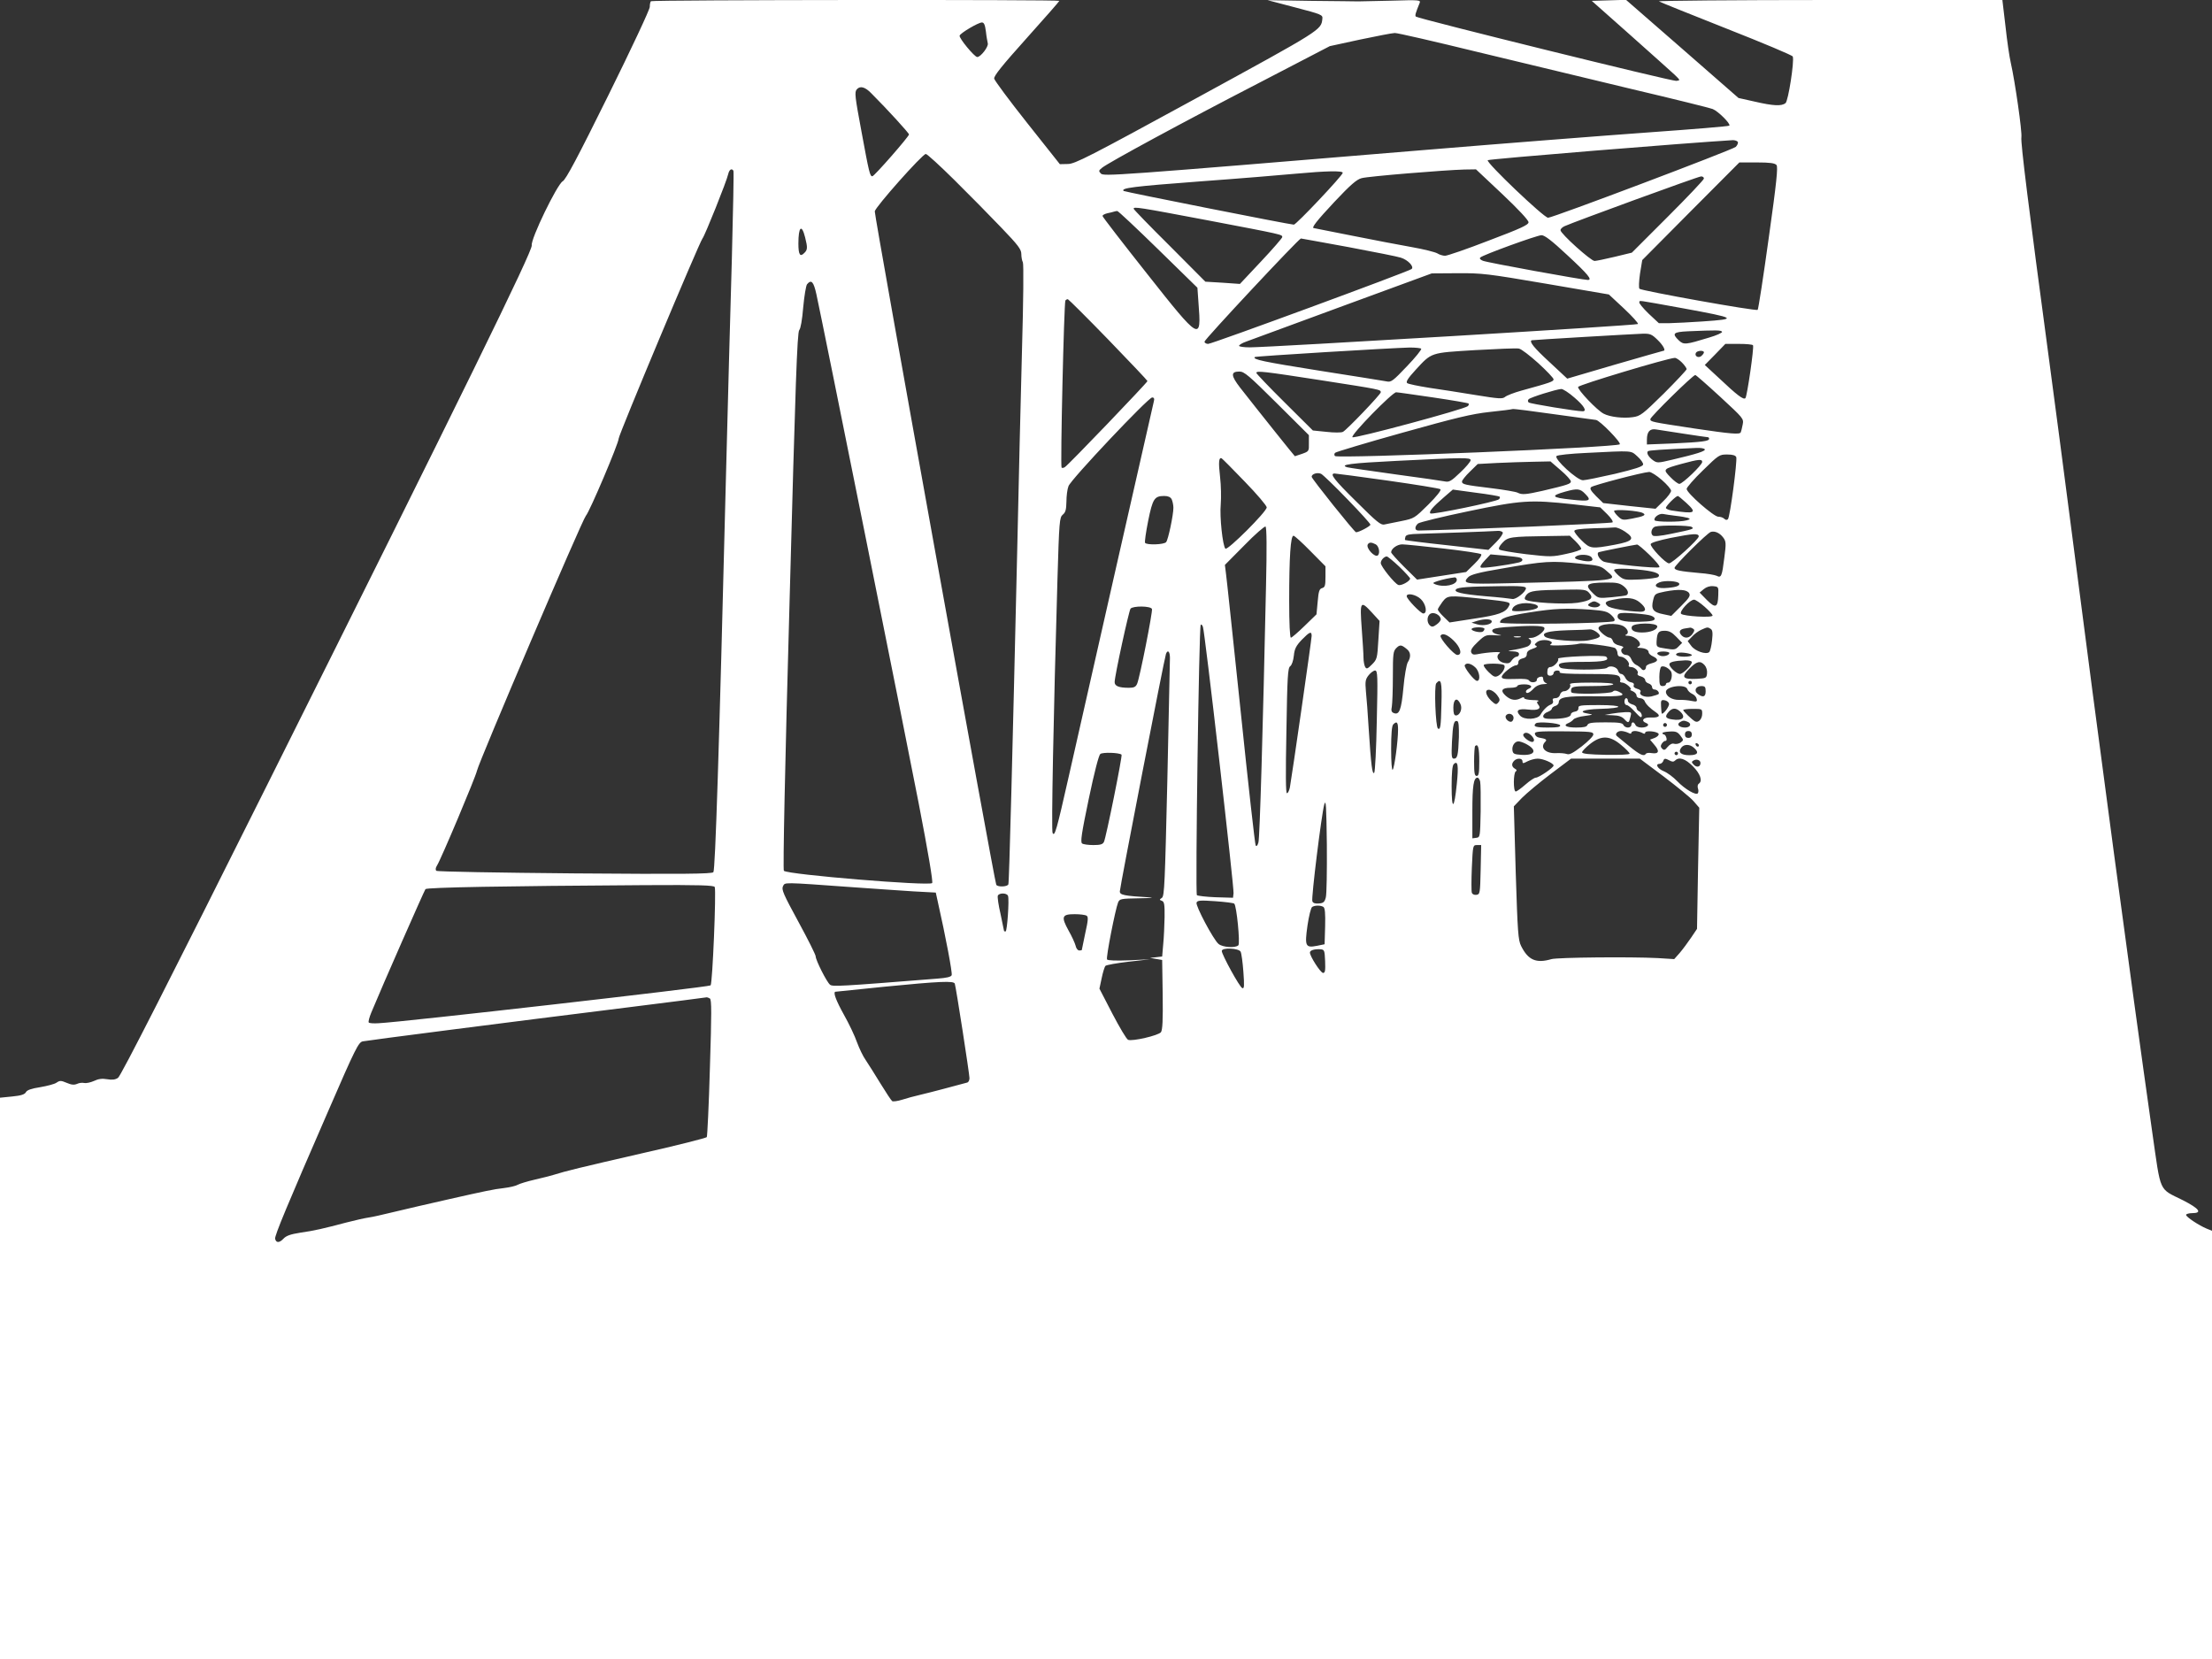 <?xml version="1.0" standalone="no"?>
<!DOCTYPE svg PUBLIC "-//W3C//DTD SVG 20010904//EN"
 "http://www.w3.org/TR/2001/REC-SVG-20010904/DTD/svg10.dtd">
<svg version="1.0" xmlns="http://www.w3.org/2000/svg"
 width="1280pt" height="960pt" viewBox="0 0 1280 960"
 preserveAspectRatio="xMidYMid meet">
<rect x="0" y="0" width="1280" height="960" fill="#333333" stroke="none"/>
<g transform="translate(0,960) scale(0.1,-0.1)"
fill="#ffffff" stroke="none">
<path d="M3767 9593 c-4 -3 -7 -18 -7 -33 0 -15 -106 -241 -240 -512 -178
-360 -246 -488 -264 -497 -32 -18 -186 -335 -179 -371 5 -32 -393 -845 -1529
-3118 -565 -1131 -849 -1689 -865 -1699 -16 -11 -34 -13 -63 -8 -29 5 -51 2
-76 -10 -20 -9 -45 -14 -56 -12 -11 3 -30 1 -42 -5 -17 -7 -32 -6 -60 6 -33
14 -40 14 -59 1 -11 -8 -53 -19 -94 -26 -52 -8 -77 -17 -83 -29 -7 -13 -28
-20 -80 -25 l-70 -7 0 -1624 0 -1624 6400 0 6400 0 0 1239 0 1239 -30 12 c-46
19 -120 68 -120 80 0 5 16 10 35 10 61 0 42 26 -52 74 -144 72 -127 35 -179
396 -130 916 -303 2210 -474 3535 -33 259 -90 686 -125 950 -115 856 -163
1239 -158 1271 5 31 -37 323 -61 429 -8 33 -22 129 -31 213 l-18 152 -1001 0
c-551 0 -994 -4 -986 -8 8 -5 185 -76 392 -158 208 -82 380 -154 382 -161 10
-26 -26 -258 -42 -270 -23 -18 -70 -16 -178 9 l-94 21 -325 284 -326 284 -99
-3 -99 -3 222 -197 c122 -109 238 -212 257 -230 34 -33 34 -33 10 -36 -26 -3
-1495 360 -1507 372 -6 6 -2 20 22 79 7 17 -2 18 -166 13 -96 -2 -181 -4 -189
-4 -8 0 -130 2 -270 3 l-255 4 160 -42 c153 -40 160 -43 157 -66 -7 -65 -2
-62 -727 -458 -625 -341 -705 -382 -746 -382 l-46 -1 -188 237 c-104 131 -190
247 -192 258 -3 15 46 76 186 232 105 117 191 215 191 218 0 8 -2355 6 -2363
-2z m1938 -175 c3 -29 9 -60 11 -69 5 -19 -41 -79 -61 -79 -16 0 -107 110
-102 124 5 15 108 76 129 76 12 0 18 -13 23 -52z m2846 -119 c250 -60 652
-157 894 -215 242 -57 452 -109 466 -115 32 -13 105 -86 96 -96 -4 -4 -213
-21 -465 -39 -251 -18 -842 -64 -1312 -103 -1796 -149 -1843 -152 -1860 -135
-13 14 -13 17 7 33 35 29 470 265 908 491 l410 213 175 38 c96 20 187 38 201
38 14 1 230 -49 480 -110z m-3510 -238 c95 -95 219 -231 219 -239 0 -12 -201
-242 -212 -242 -14 0 -19 20 -63 259 -38 204 -41 228 -27 244 19 22 48 14 83
-22z m5015 -282 c3 -6 -2 -19 -12 -29 -19 -17 -1058 -410 -1086 -410 -24 0
-361 321 -349 333 7 7 1150 100 1418 116 12 0 25 -4 29 -10z m-4533 -221 c85
-84 207 -208 271 -275 98 -102 116 -126 116 -153 0 -17 4 -39 9 -48 5 -10 3
-224 -5 -502 -7 -267 -20 -795 -28 -1175 -27 -1164 -46 -1909 -51 -1922 -5
-15 -61 -17 -70 -3 -10 16 -706 3873 -703 3897 3 25 275 331 295 332 7 1 82
-68 166 -151z m4757 87 c9 -11 1 -97 -45 -422 -31 -224 -60 -412 -64 -416 -9
-9 -671 110 -684 122 -5 5 -3 44 3 87 l13 79 281 283 281 282 101 0 c77 0 104
-4 114 -15z m-6036 -33 c3 -4 -2 -233 -9 -508 -8 -274 -24 -857 -35 -1294 -39
-1561 -61 -2245 -72 -2257 -8 -10 -175 -12 -802 -7 -446 4 -795 10 -801 15 -6
6 -5 17 4 31 24 38 223 511 231 548 11 52 609 1452 630 1475 22 24 190 420
190 447 0 22 467 1136 485 1158 14 17 140 331 149 373 6 26 20 35 30 19z
m4449 -135 c92 -87 152 -151 152 -163 0 -15 -42 -35 -230 -106 -126 -49 -240
-88 -253 -88 -12 0 -33 6 -45 14 -12 7 -78 24 -147 36 -69 12 -224 42 -345 66
-121 24 -221 44 -222 44 -17 0 17 43 118 151 94 100 130 131 158 138 39 11
483 47 594 50 l68 1 152 -143z m-923 123 c0 -15 -269 -300 -283 -300 -22 0
-980 190 -985 195 -17 17 53 26 438 55 234 17 486 38 560 45 174 16 270 18
270 5z m2090 -33 c0 -7 -94 -106 -209 -221 l-208 -208 -99 -24 c-55 -13 -107
-24 -117 -24 -21 0 -197 158 -197 178 0 7 10 17 23 23 60 27 774 288 790 288
9 1 17 -5 17 -12z m-2871 -242 c436 -83 431 -82 431 -97 0 -5 -55 -69 -122
-140 l-123 -131 -100 7 -100 6 -207 208 c-115 114 -208 210 -208 214 0 13 22
10 429 -67z m-287 -168 l227 -222 6 -85 c18 -229 12 -226 -299 168 -141 178
-256 327 -256 332 0 6 12 12 28 16 15 3 32 7 37 9 6 2 15 4 20 4 6 0 112 -100
237 -222z m-2043 69 c15 -59 14 -72 -5 -90 -24 -25 -34 -10 -34 54 0 99 19
116 39 36z m4411 -103 c121 -112 146 -143 118 -143 -29 0 -585 101 -607 111
-15 6 -21 13 -15 19 15 15 326 128 354 129 18 0 58 -30 150 -116z m-1266 47
c149 -28 285 -55 302 -61 42 -13 79 -53 62 -66 -22 -16 -1154 -433 -1177 -433
-11 0 -21 6 -21 13 0 13 546 597 558 597 3 0 127 -23 276 -50z m1144 -212
l362 -62 88 -82 c48 -45 84 -85 80 -89 -7 -8 -2120 -134 -2245 -135 -35 0 -63
4 -63 9 0 5 19 17 43 25 23 9 274 101 557 205 l515 189 150 1 c140 1 173 -3
513 -61z m-4224 -60 c39 -178 513 -2538 592 -2946 55 -284 84 -456 78 -462
-18 -18 -835 49 -858 71 -6 5 6 602 33 1561 34 1263 44 1555 56 1568 8 9 17
59 23 133 6 65 16 124 22 132 25 30 38 15 54 -57z m1691 -265 c124 -128 225
-235 225 -238 0 -8 -459 -487 -478 -498 -7 -5 -16 -6 -19 -3 -8 8 14 953 22
967 4 5 11 9 15 7 5 -2 111 -107 235 -235z m3324 183 c311 -57 319 -62 114
-76 -70 -5 -156 -9 -191 -10 l-63 0 -60 56 c-32 31 -56 61 -53 65 6 11 -30 16
253 -35z m226 -136 c3 -5 -32 -21 -77 -34 -134 -41 -145 -42 -173 -16 -42 40
-33 49 53 53 167 7 191 7 197 -3z m-373 -47 c33 -32 49 -63 33 -63 -2 0 -128
-36 -280 -80 l-276 -81 -104 97 c-88 81 -117 117 -102 125 3 2 582 36 642 38
44 1 53 -3 87 -36z m552 -31 c7 -11 -34 -295 -44 -306 -11 -11 -47 16 -155
118 l-80 74 60 61 59 61 78 0 c42 0 79 -3 82 -8z m-1920 -20 c3 -5 -34 -51
-83 -102 -80 -84 -91 -93 -117 -87 -16 3 -191 31 -389 62 -327 52 -388 65
-374 79 5 5 782 52 896 55 34 0 64 -3 67 -7z m678 -84 c48 -44 88 -86 88 -93
0 -13 -18 -19 -185 -65 -44 -12 -87 -29 -96 -37 -15 -12 -35 -11 -170 11 -85
14 -206 33 -269 42 -63 10 -121 22 -127 27 -9 7 3 27 48 76 95 103 84 99 345
115 126 7 240 12 253 9 14 -2 64 -41 113 -85z m958 63 c0 -5 -7 -14 -15 -21
-18 -15 -42 1 -31 19 8 13 46 15 46 2z m-127 -59 c15 -15 27 -33 27 -38 0 -5
-60 -69 -132 -141 -124 -122 -136 -131 -180 -137 -55 -8 -132 1 -168 20 -38
19 -153 140 -148 155 4 12 516 166 559 168 8 1 27 -12 42 -27z m-2344 -236
l185 -184 0 -47 c1 -46 0 -47 -39 -61 -22 -7 -41 -14 -42 -14 -2 0 -213 264
-317 397 -54 70 -55 93 -4 93 28 0 54 -22 217 -184z m253 134 c347 -54 348
-54 348 -70 0 -12 -197 -218 -219 -229 -9 -5 -52 -5 -95 0 l-79 8 -164 163
c-90 89 -163 166 -163 170 0 14 42 9 372 -42z m2312 -96 c136 -126 137 -126
130 -162 -4 -21 -9 -40 -11 -44 -7 -13 -56 -9 -265 22 -256 39 -258 39 -258
55 0 13 246 255 260 255 4 0 69 -57 144 -126z m-843 -5 c56 -48 74 -79 47 -79
-37 0 -304 44 -312 51 -6 6 -6 13 0 19 11 11 158 57 188 59 10 1 45 -22 77
-50z m-817 1 c109 -16 201 -32 204 -35 3 -3 1 -10 -4 -15 -18 -18 -658 -190
-668 -180 -12 12 231 260 253 260 9 0 105 -14 215 -30z m-1617 -22 c-10 -40
-425 -1872 -493 -2173 -70 -310 -81 -349 -93 -325 -8 14 5 677 28 1465 10 341
12 361 31 377 16 13 20 29 21 75 0 32 5 73 12 90 14 39 462 513 484 513 11 0
14 -7 10 -22z m2558 -108 c21 -1 148 -131 138 -141 -18 -18 -1630 -84 -1648
-68 -5 6 -5 13 1 19 5 5 181 58 389 116 311 87 402 109 504 120 69 7 129 15
134 17 6 2 114 -12 241 -30 127 -18 236 -32 241 -33z m510 -80 c72 -11 133
-20 138 -20 4 0 7 -4 7 -9 0 -14 -41 -19 -207 -27 l-153 -6 0 27 c0 47 17 66
53 60 18 -3 91 -14 162 -25z m120 -90 c6 -10 -47 -27 -188 -60 -84 -20 -88
-20 -112 -3 -26 19 -39 42 -29 52 5 5 75 10 281 19 23 1 44 -2 48 -8z m-390
-41 c20 -18 35 -39 33 -47 -2 -12 -47 -26 -163 -54 -88 -20 -171 -37 -185 -37
-33 -1 -169 124 -153 140 6 6 81 14 170 18 278 14 258 15 298 -20z m572 -4 c7
-21 -36 -347 -48 -359 -6 -6 -13 -6 -21 2 -7 7 -22 12 -35 12 -26 0 -183 137
-183 161 0 8 42 57 94 107 91 89 95 92 140 92 33 0 48 -5 53 -15z m-2844 -142
c70 -72 127 -139 127 -149 0 -25 -227 -251 -239 -239 -16 16 -34 185 -27 257
3 38 2 109 -4 159 -10 85 -7 114 9 107 4 -2 64 -62 134 -135z m1307 124 c0 -8
-27 -40 -60 -71 -51 -49 -64 -57 -88 -52 -15 3 -144 22 -287 41 -143 20 -268
38 -279 41 -49 15 22 24 284 37 395 20 430 20 430 4z m1340 -10 c0 -18 -114
-127 -132 -127 -8 0 -31 17 -52 39 -45 46 -44 47 69 78 96 26 115 27 115 10z
m-819 -48 c33 -28 59 -57 59 -65 0 -14 -19 -20 -163 -54 -98 -22 -120 -24
-145 -11 -9 5 -78 17 -152 26 -156 19 -170 22 -170 39 0 6 20 32 45 56 l46 45
112 6 c62 3 156 6 211 7 l98 2 59 -51z m-1234 -168 c73 -75 133 -141 133 -147
0 -9 -66 -44 -83 -44 -9 0 -257 310 -257 321 0 17 34 27 55 17 11 -6 80 -72
152 -147z m1819 112 c30 -26 54 -54 54 -63 0 -9 -20 -36 -45 -60 l-45 -44
-152 16 -151 17 -41 40 c-30 31 -38 43 -29 52 11 11 297 86 336 88 10 1 43
-20 73 -46z m-1586 -4 c162 -23 299 -45 305 -50 6 -6 -20 -39 -70 -89 -79 -78
-81 -80 -155 -95 -41 -8 -86 -17 -99 -20 -20 -5 -45 15 -162 132 -130 128
-157 163 -126 163 6 0 145 -18 307 -41z m648 -93 c3 -4 1 -10 -4 -15 -14 -14
-388 -91 -397 -82 -10 10 12 36 79 94 l51 44 132 -18 c73 -9 135 -20 139 -23z
m497 14 c37 -38 24 -43 -84 -31 -113 12 -120 22 -34 46 72 20 87 18 118 -15z
m-2395 -29 c5 -11 10 -33 10 -49 0 -42 -30 -185 -42 -199 -12 -15 -114 -18
-122 -4 -3 5 5 62 18 127 26 128 36 144 93 144 22 0 36 -6 43 -19z m2978 -21
c64 -59 53 -65 -85 -44 -18 3 -33 10 -33 15 0 12 58 69 69 69 3 0 25 -18 49
-40z m-656 -8 l158 -18 40 -39 c23 -23 36 -43 31 -48 -6 -6 -883 -43 -1123
-47 -23 0 -23 23 -2 41 9 7 139 39 288 70 310 65 360 68 608 41z m405 -51 c21
-11 6 -19 -63 -32 -52 -10 -58 -9 -80 12 -13 12 -24 27 -24 32 0 12 144 2 167
-12z m191 -16 c29 -3 60 -9 70 -12 14 -6 13 -8 -8 -14 -38 -11 -178 -10 -185
0 -9 15 25 41 48 37 12 -3 46 -7 75 -11z m-2372 -404 c-18 -829 -36 -1458 -44
-1486 -5 -18 -11 -25 -16 -17 -4 6 -43 353 -86 769 -44 417 -82 780 -86 806
l-6 48 113 114 c61 63 117 111 122 108 7 -4 8 -123 3 -342z m2463 340 c17 -11
8 -14 -119 -40 -62 -13 -99 -16 -106 -10 -16 13 -6 47 15 52 31 9 196 7 210
-2z m-386 -27 c60 -40 48 -56 -58 -76 -135 -25 -143 -24 -192 24 -24 23 -43
48 -43 55 0 9 30 13 108 16 59 1 116 4 127 5 11 1 37 -10 58 -24z m-707 -5 c3
-6 -13 -31 -38 -56 l-45 -45 -239 27 c-131 14 -240 28 -243 30 -2 2 -1 11 2
20 5 11 24 15 79 16 79 2 419 14 455 17 12 1 25 -3 29 -9z m1276 -30 c16 -22
17 -33 6 -116 -13 -107 -18 -119 -44 -105 -11 5 -55 13 -99 16 -112 10 -145
16 -145 30 0 14 189 202 210 208 23 7 52 -6 72 -33z m-142 7 c0 -17 -153 -156
-172 -156 -20 0 -111 96 -106 112 3 8 47 21 114 35 132 26 164 28 164 9z
m-2247 -85 l87 -88 0 -61 c0 -51 -3 -60 -19 -65 -16 -4 -21 -17 -26 -78 l-7
-74 -69 -67 c-39 -38 -74 -68 -79 -68 -6 0 -10 83 -10 213 0 253 8 377 25 377
6 0 50 -40 98 -89z m1534 57 c18 -18 33 -37 33 -44 0 -6 -37 -19 -86 -29 -82
-18 -92 -18 -232 -2 -81 10 -151 22 -156 27 -6 6 0 20 18 39 32 34 46 36 266
39 l124 2 33 -32z m-1156 -18 c18 -10 26 -49 13 -63 -17 -17 -72 42 -59 63 8
13 21 13 46 0z m392 -24 c115 -13 213 -28 218 -33 5 -5 -10 -28 -39 -56 l-48
-47 -142 -22 -142 -22 -75 74 c-41 41 -75 79 -75 84 0 21 35 46 64 46 17 0
125 -11 239 -24z m1193 -38 c35 -34 61 -65 56 -70 -10 -10 -299 20 -324 33
-26 14 -42 48 -26 54 11 4 196 41 221 44 5 1 38 -27 73 -61z m-750 -15 c21 -8
17 -22 -8 -28 -76 -17 -210 -35 -219 -29 -7 4 3 20 23 41 l33 35 79 -7 c43 -4
85 -9 92 -12z m413 3 c17 -21 -3 -29 -47 -21 -47 9 -57 15 -41 26 22 14 75 10
88 -5z m-1111 -56 c34 -33 62 -64 62 -68 -1 -15 -51 -43 -68 -37 -21 7 -102
107 -102 127 0 17 20 38 35 38 5 0 38 -27 73 -60z m1050 18 c105 -10 118 -14
148 -41 68 -59 91 -56 -568 -72 -249 -6 -270 -3 -231 36 14 14 63 27 188 48
256 45 290 47 463 29z m360 -37 c74 -9 105 -23 87 -40 -6 -5 -52 -11 -103 -14
-88 -4 -95 -3 -123 20 -16 14 -29 29 -29 34 0 11 71 11 168 0z m-1078 -56 c0
-30 -74 -46 -125 -26 -17 7 -15 9 15 19 32 10 66 17 98 21 6 0 12 -6 12 -14z
m1287 -22 c5 -14 -24 -23 -86 -26 -49 -2 -67 17 -29 33 31 13 110 8 115 -7z
m-323 -14 c26 -20 34 -43 18 -53 -5 -3 -43 -8 -86 -12 -75 -7 -78 -6 -106 21
-54 52 -41 63 71 64 63 1 81 -3 103 -20z m-564 -13 c0 -21 -59 -67 -79 -62 -9
2 -79 10 -156 16 -138 12 -186 24 -169 40 12 12 73 16 252 18 125 2 152 -1
152 -12z m1113 -40 c-2 -72 -16 -78 -66 -28 l-42 43 24 20 c16 13 36 19 55 17
30 -3 31 -4 29 -52z m-748 14 c29 -32 13 -45 -66 -58 -77 -11 -284 1 -303 19
-6 5 -2 16 8 28 20 23 51 26 227 29 104 2 118 0 134 -18z m579 -2 c9 -15 2
-27 -46 -75 l-57 -57 -47 10 c-58 11 -71 29 -58 81 9 37 11 38 69 50 80 15
125 12 139 -9z m-1552 -35 c30 -29 39 -83 14 -83 -15 0 -96 84 -96 100 0 21
54 10 82 -17z m355 2 c165 -18 167 -19 154 -43 -19 -37 -60 -51 -201 -72
l-142 -22 -34 33 c-19 18 -34 37 -34 42 0 4 12 24 26 43 31 40 33 40 231 19z
m912 -21 c39 -32 40 -54 4 -54 -75 2 -177 19 -191 34 -20 19 -12 27 35 36 79
16 120 11 152 -16z m375 -25 c25 -22 46 -45 46 -51 0 -14 -168 -4 -182 10 -13
13 51 82 75 82 8 0 35 -18 61 -41z m-614 21 c13 -9 13 -11 0 -20 -13 -8 -47
-5 -60 7 -5 5 21 23 35 23 6 0 17 -5 25 -10z m-372 -6 c25 -7 29 -19 8 -27
-33 -13 -136 -19 -136 -9 0 34 65 52 128 36z m-938 -50 l43 -47 -7 -111 c-6
-106 -8 -112 -37 -141 -25 -25 -31 -28 -39 -15 -5 8 -10 33 -10 55 0 22 -5 96
-10 165 -12 163 -8 168 60 94z m-1274 22 c5 -14 -70 -396 -86 -433 -8 -18 -18
-23 -47 -23 -59 0 -83 10 -83 33 0 35 82 411 92 425 15 17 117 16 124 -2z
m2541 -4 c78 -6 95 -11 117 -31 19 -18 23 -28 16 -35 -14 -14 -660 -22 -660
-8 0 24 42 38 169 58 145 23 212 26 358 16z m-870 -53 c2 -8 -9 -22 -23 -32
-20 -15 -28 -16 -39 -7 -20 17 -19 57 3 69 19 11 55 -7 59 -30z m1203 22 c21
-4 35 -13 35 -21 0 -12 -19 -16 -90 -18 -95 -3 -134 10 -123 40 5 11 21 13 74
10 38 -2 85 -7 104 -11z m-908 -36 c3 -18 -48 -29 -84 -18 l-33 10 35 11 c41
12 80 11 82 -3z m-1577 -801 c47 -411 85 -758 83 -773 l-3 -26 -100 3 c-55 2
-104 8 -109 12 -10 10 12 1548 22 1564 3 5 9 0 13 -12 5 -12 47 -357 94 -768z
m2343 770 c24 -17 29 -40 10 -47 -7 -3 -2 -6 12 -6 48 -2 92 -51 58 -64 -7 -3
-3 -6 9 -6 32 -1 53 -11 53 -25 0 -7 11 -18 25 -24 34 -16 31 -30 -7 -40 -18
-4 -33 -13 -33 -19 0 -21 -17 -28 -28 -12 -7 8 -20 18 -30 22 -9 4 -22 18 -27
32 -6 15 -17 25 -30 25 -24 0 -39 29 -20 40 8 5 2 10 -20 15 -20 4 -34 15 -37
26 -3 10 -11 19 -18 19 -18 0 -65 39 -65 55 0 27 113 34 148 9z m192 1 c0 -19
-40 -35 -88 -35 -45 0 -67 13 -59 34 9 23 147 24 147 1z m-654 -7 c10 -16 -42
-58 -74 -59 -15 0 -21 -3 -14 -6 18 -7 15 -31 -7 -43 -11 -5 -44 -14 -73 -19
-48 -8 -49 -9 -15 -10 26 -1 37 -6 37 -16 0 -8 -6 -15 -14 -15 -7 0 -20 -10
-28 -21 -11 -17 -20 -20 -45 -15 -36 8 -50 40 -25 57 17 10 -64 6 -131 -7 -20
-4 -29 -1 -34 12 -4 12 6 29 38 59 43 41 48 42 100 39 41 -2 45 -1 19 4 -21 4
-35 13 -35 22 0 11 18 16 75 21 140 10 219 10 226 -3z m-346 -7 c0 -6 -5 -13
-10 -16 -15 -9 -71 5 -64 16 7 12 74 12 74 0z m1207 1 c10 -6 9 -13 -3 -30
-17 -24 -43 -29 -62 -10 -20 20 -14 36 16 41 15 2 29 5 32 5 3 1 11 -2 17 -6z
m102 -1 c11 -7 13 -23 8 -66 -3 -32 -11 -63 -16 -68 -17 -17 -82 5 -104 35
l-21 28 25 26 c13 15 38 33 54 40 36 16 36 16 54 5z m-658 -20 c30 -24 22 -32
-46 -46 -61 -12 -236 2 -255 21 -22 22 17 33 131 37 63 1 121 4 130 5 9 1 27
-7 40 -17z m459 -26 l34 -35 -21 -21 c-18 -19 -26 -20 -74 -12 -53 8 -54 9
-53 41 3 52 10 62 47 62 25 0 42 -9 67 -35z m-2110 5 c0 -19 -114 -811 -126
-877 -4 -18 -11 -33 -17 -33 -7 0 -8 111 -3 361 5 314 8 364 22 374 9 6 18 32
21 61 4 40 13 57 46 92 46 47 57 51 57 22z m822 -27 c41 -40 51 -83 21 -83
-20 0 -105 99 -97 112 11 17 40 6 76 -29z m567 -9 c3 -3 -1 -9 -9 -15 -14 -8
136 -3 167 6 22 7 196 -15 210 -26 7 -6 13 -20 13 -30 0 -12 7 -19 18 -19 23
0 56 -35 47 -49 -3 -6 2 -11 13 -11 22 0 47 -25 38 -38 -3 -6 5 -13 19 -16 14
-4 25 -13 25 -21 0 -7 9 -17 20 -20 11 -3 20 -13 20 -21 0 -8 6 -14 14 -14 16
0 31 -18 23 -27 -3 -2 -21 -8 -41 -13 -38 -8 -75 8 -63 27 4 6 -5 14 -19 17
-17 5 -24 12 -20 21 3 9 -3 15 -17 17 -12 2 -26 13 -32 26 -5 12 -16 22 -23
22 -8 0 -16 9 -19 19 -6 22 -47 33 -63 17 -15 -15 -256 -14 -271 1 -26 26 4
33 131 33 123 0 157 8 134 30 -12 11 -285 0 -278 -12 8 -13 -25 -48 -45 -48
-10 0 -17 -9 -17 -25 -2 -18 3 -25 17 -25 10 0 19 7 19 15 0 8 9 15 21 15 11
0 17 -4 14 -10 -4 -7 53 -10 163 -10 136 0 172 -3 182 -15 6 -8 9 -19 5 -25
-3 -5 2 -10 13 -10 19 0 63 -39 46 -41 -5 0 1 -4 14 -9 12 -5 22 -16 22 -25 0
-8 9 -15 20 -15 11 0 24 -8 27 -17 7 -18 30 -41 68 -67 27 -19 14 -30 -35 -28
-41 2 -57 -19 -24 -32 24 -9 6 -26 -27 -26 -17 0 -32 6 -35 15 -4 8 -10 15
-15 15 -5 0 -9 -7 -9 -15 0 -8 -9 -15 -20 -15 -11 0 -23 7 -26 15 -5 12 -26
15 -104 15 -78 0 -99 -3 -104 -15 -4 -11 -21 -15 -66 -15 -58 0 -79 13 -42 27
9 4 22 13 27 20 6 7 35 17 65 20 49 7 52 8 22 13 -65 10 -31 25 65 28 146 4
142 22 -4 22 -109 0 -121 -2 -119 -17 0 -12 -7 -19 -21 -21 -13 -2 -23 -9 -23
-16 0 -16 -44 -26 -111 -26 -37 0 -49 4 -49 15 0 9 11 20 25 25 14 5 25 14 25
19 0 5 9 13 20 16 11 3 20 13 20 20 0 31 42 38 208 36 158 -2 189 3 138 27
-17 8 -27 7 -35 -1 -13 -12 -226 -16 -237 -4 -4 3 -4 13 -1 22 5 12 27 15 121
15 66 0 117 4 121 10 4 6 -40 10 -125 10 -89 0 -129 -3 -125 -10 9 -15 -13
-40 -35 -40 -10 0 -20 -9 -23 -20 -3 -12 -14 -20 -26 -20 -14 0 -19 -5 -15
-15 4 -9 -1 -18 -12 -22 -20 -7 -44 -31 -60 -59 -16 -28 -94 -32 -118 -5 -28
30 -12 42 48 35 56 -7 78 5 56 30 -8 11 -8 15 2 19 7 3 -8 6 -34 6 -27 1 -48
6 -48 11 0 7 -6 7 -19 0 -31 -16 -58 -12 -87 13 -34 30 -25 47 27 47 21 0 39
5 39 10 0 6 18 10 40 10 40 0 54 -15 25 -26 -8 -4 -15 -10 -15 -15 0 -17 21
-9 44 16 15 16 35 25 57 26 19 1 26 3 17 6 -10 2 -18 13 -18 23 0 13 -5 17
-20 13 -10 -3 -18 -10 -17 -16 3 -16 -34 -21 -44 -6 -6 10 -29 12 -83 10 -61
-2 -76 1 -76 12 0 17 62 67 83 67 8 0 14 8 13 17 0 11 8 19 24 23 17 3 25 12
25 25 0 14 10 23 34 31 22 7 29 13 20 17 -11 5 -10 9 6 22 19 15 69 15 84 -1z
m-836 -42 c21 -18 22 -45 3 -75 -7 -12 -19 -78 -25 -147 -12 -129 -24 -159
-56 -146 -13 5 -16 14 -11 37 3 18 6 96 6 175 0 132 2 146 20 164 21 21 30 20
63 -8z m-1373 -49 c0 -21 -7 -339 -15 -707 -14 -596 -17 -670 -31 -681 -16
-11 -16 -12 0 -18 13 -5 16 -21 15 -94 -1 -48 -4 -119 -8 -158 l-6 -70 -35 -4
-35 -4 35 -6 35 -6 3 -200 c2 -150 -1 -205 -10 -218 -15 -19 -165 -54 -190
-44 -9 3 -49 71 -91 151 l-75 145 13 61 c7 34 17 66 22 71 5 5 65 16 134 24
l124 14 -121 -6 c-78 -3 -124 -1 -128 5 -7 11 48 290 64 330 9 21 16 22 122
24 62 1 91 3 63 5 -152 9 -175 14 -175 35 0 22 258 1351 267 1374 10 27 23 14
23 -23z m2890 28 c0 -13 -34 -23 -54 -15 -28 11 -18 24 19 24 19 0 35 -4 35
-9z m130 -12 c0 -5 -20 -9 -45 -9 -41 0 -61 13 -34 22 19 6 79 -4 79 -13z m0
-41 c0 -17 -51 -68 -69 -68 -18 0 -61 39 -61 56 0 13 28 20 93 23 23 0 37 -4
37 -11z m74 -17 c10 -11 16 -31 14 -48 -3 -27 -6 -28 -58 -31 -84 -4 -93 9
-45 58 43 44 64 49 89 21z m-1327 -13 c25 -23 32 -78 10 -78 -16 0 -78 80 -71
91 9 16 37 10 61 -13z m168 12 c8 -14 -12 -48 -36 -61 -18 -9 -26 -6 -55 22
-18 18 -31 36 -28 41 7 11 111 10 119 -2z m962 -32 c15 -17 4 -68 -13 -68 -8
0 -14 -4 -14 -10 0 -5 -8 -10 -19 -10 -16 0 -19 8 -19 53 0 28 5 55 11 59 12
7 38 -4 54 -24z m-1700 -289 c-3 -163 -10 -296 -15 -301 -11 -11 -18 40 -32
257 -5 83 -12 179 -16 215 -5 57 -3 69 16 93 12 15 29 27 37 27 15 0 16 -30
10 -291z m374 95 c-3 -130 -6 -148 -20 -140 -14 9 -23 247 -10 262 28 33 34 8
30 -122z m1449 126 c0 -5 -4 -10 -10 -10 -5 0 -10 5 -10 10 0 6 5 10 10 10 6
0 10 -4 10 -10z m-26 -38 c3 -9 16 -22 28 -27 13 -6 24 -18 26 -29 4 -16 0
-18 -30 -12 -18 4 -50 7 -72 6 -40 -1 -76 21 -76 47 0 32 114 47 124 15z m106
-12 c0 -33 -15 -38 -45 -16 -25 18 -13 46 20 46 21 0 25 -5 25 -30z m-1207
-22 c17 -23 18 -30 7 -43 -12 -14 -16 -13 -42 11 -34 34 -38 67 -7 62 12 -2
31 -15 42 -30z m-212 -52 c13 -27 -3 -66 -26 -66 -11 0 -15 12 -15 45 0 51 22
63 41 21z m1207 2 c3 -14 -29 -58 -41 -58 -2 0 -4 18 -5 41 -2 36 0 40 20 37
13 -2 24 -11 26 -20z m64 -45 c37 -34 15 -56 -46 -46 -40 6 -44 17 -19 45 20
22 41 23 65 1z m128 -13 c0 -31 -23 -55 -42 -44 -18 10 -67 58 -68 65 0 4 25
7 55 7 54 0 55 0 55 -28z m-1093 -16 c3 -8 1 -20 -6 -27 -14 -14 -47 15 -37
32 10 16 36 13 43 -5z m-315 -120 c-4 -105 -8 -124 -29 -124 -13 0 -15 14 -11
98 5 101 11 126 31 119 8 -2 10 -33 9 -93z m1322 90 c28 -11 18 -34 -13 -34
-34 0 -51 18 -30 31 17 10 23 11 43 3z m-1674 -46 c0 -67 -21 -222 -31 -232
-5 -6 -9 41 -9 120 0 88 4 134 12 142 21 21 28 13 28 -30z m938 25 c3 -10 -16
-13 -72 -13 -70 0 -87 6 -69 24 12 12 136 2 141 -11z m616 -4 c-3 -5 -10 -7
-15 -3 -5 3 -7 10 -3 15 3 5 10 7 15 3 5 -3 7 -10 3 -15z m-424 -49 c0 -10
-30 -40 -67 -69 -51 -39 -71 -50 -87 -44 -12 4 -38 6 -59 5 -63 -4 -99 32 -65
66 12 12 4 17 -37 24 -11 2 -21 11 -23 20 -3 15 13 17 167 16 156 -1 171 -2
171 -18z m201 10 c13 -7 19 -7 19 0 0 5 9 10 21 10 11 0 29 -5 40 -10 13 -8
19 -7 19 0 0 15 72 8 78 -7 2 -7 -8 -17 -23 -23 l-27 -10 26 -31 c31 -36 25
-53 -16 -47 -16 3 -31 1 -34 -4 -11 -17 -35 -6 -96 44 -35 28 -67 55 -72 59
-13 11 3 29 25 29 11 0 29 -5 40 -10z m303 -17 c19 -25 19 -26 1 -40 -11 -7
-27 -10 -37 -7 -12 4 -25 -3 -38 -18 -15 -19 -21 -21 -32 -10 -9 9 -10 17 -1
30 6 9 16 16 21 15 5 -1 8 7 5 17 -3 11 -9 20 -14 20 -5 0 -9 4 -9 8 0 4 19 8
43 9 35 2 45 -3 61 -24z m66 7 c0 -13 -7 -20 -20 -20 -13 0 -20 7 -20 20 0 13
7 20 20 20 13 0 20 -7 20 -20z m-925 -10 c12 -14 15 -24 8 -31 -12 -12 -66 27
-58 42 10 15 31 10 50 -11z m516 -51 c27 -22 49 -45 49 -50 0 -6 -57 -8 -137
-7 -97 2 -138 6 -138 15 0 6 20 27 45 47 65 52 115 51 181 -5z m-552 7 c69
-36 56 -69 -26 -64 -41 3 -48 6 -51 26 -4 26 13 52 35 52 8 0 26 -6 42 -14z
m1002 -9 c-1 -12 -15 -9 -19 4 -3 6 1 10 8 8 6 -3 11 -8 11 -12z m-1271 -93
c0 -68 -3 -84 -15 -84 -12 0 -15 16 -15 83 0 46 3 87 6 90 17 16 24 -11 24
-89z m1242 79 c32 -28 22 -43 -27 -43 -49 0 -67 18 -45 45 16 20 49 19 72 -2z
m-3312 -40 c6 -6 -90 -482 -102 -505 -7 -14 -21 -18 -61 -18 -29 0 -58 4 -65
9 -11 7 -4 56 38 257 33 158 58 253 67 261 14 11 110 8 123 -4z m3220 7 c0 -5
-4 -10 -10 -10 -5 0 -10 5 -10 10 0 6 5 10 10 10 6 0 10 -4 10 -10z m-900 -45
c0 -14 3 -14 30 0 16 8 42 15 58 15 32 0 92 -26 92 -40 0 -12 -85 -70 -103
-70 -8 0 -35 -18 -60 -40 -25 -22 -50 -40 -56 -40 -15 0 -14 107 0 116 8 5 6
10 -5 16 -19 11 -21 29 -4 46 17 17 48 15 48 -3z m818 -89 c76 -58 154 -121
172 -142 l33 -38 -7 -351 -6 -350 -35 -52 c-19 -28 -48 -67 -65 -87 l-32 -36
-96 6 c-156 8 -578 4 -614 -6 -89 -26 -135 -6 -176 76 -17 35 -20 77 -31 423
l-11 385 47 49 c27 27 101 89 166 138 l118 89 199 0 199 0 139 -104z m34 93
c14 -8 23 -8 31 0 23 23 59 11 103 -33 43 -43 58 -86 34 -101 -6 -4 -8 -15 -5
-26 4 -10 4 -23 0 -29 -9 -15 -75 23 -120 70 -22 23 -57 49 -77 57 -37 15 -52
43 -24 43 8 0 16 7 20 15 6 18 11 18 38 4z m178 -14 c0 -23 -21 -28 -38 -11
-14 14 -15 18 -3 25 18 11 41 3 41 -14z m-1410 -121 c-15 -150 -30 -156 -30
-13 0 76 4 119 12 127 24 24 29 -7 18 -114z m135 14 c3 -13 4 -90 3 -173 -3
-147 -3 -150 -25 -153 l-23 -3 0 156 c0 147 7 195 30 195 5 0 12 -10 15 -22z
m-893 -671 c-7 -27 -14 -33 -40 -35 -22 -2 -34 2 -38 13 -7 18 53 502 69 560
10 33 12 -7 15 -233 1 -150 -1 -287 -6 -305z m896 161 c-3 -137 -4 -143 -24
-146 -12 -2 -24 3 -27 12 -3 8 -3 73 0 145 6 130 6 131 30 131 l24 0 -3 -142z
m-3633 -102 c121 -9 279 -19 350 -24 l130 -7 11 -50 c47 -208 86 -416 81 -428
-4 -10 -29 -16 -84 -20 -564 -45 -606 -47 -620 -35 -19 15 -83 142 -83 164 0
9 -45 99 -100 200 -87 160 -99 187 -89 206 13 23 -11 24 404 -6z m-799 1 c9
-25 -13 -558 -24 -569 -10 -10 -1797 -214 -1921 -219 -28 -2 -54 0 -57 4 -4 4
3 30 15 59 64 155 306 704 313 713 9 10 455 18 1266 23 326 2 404 -1 408 -11z
m1697 -51 c8 -21 -5 -206 -14 -206 -5 0 -9 1 -9 3 0 2 -9 45 -20 97 -12 51
-19 99 -16 107 7 17 52 17 59 -1z m1309 -45 c14 -12 35 -230 24 -241 -17 -17
-92 -12 -115 8 -29 24 -134 221 -127 239 5 13 22 14 109 8 56 -4 105 -10 109
-14z m516 -19 c9 -6 12 -36 10 -113 l-3 -103 -44 -9 c-67 -13 -72 -3 -55 118
8 54 20 103 27 107 16 10 49 10 65 0z m-1370 -51 c10 -6 9 -26 -8 -101 -11
-52 -20 -95 -20 -97 0 -2 -7 -3 -15 -3 -8 0 -18 12 -21 28 -4 15 -22 55 -41
88 -44 80 -38 94 36 94 31 0 62 -4 69 -9z m891 -208 c5 -10 12 -62 16 -117 6
-81 5 -98 -6 -94 -15 4 -119 194 -119 215 0 21 97 17 109 -4z m489 -55 c2 -55
0 -68 -12 -68 -14 0 -76 96 -76 118 0 13 26 21 60 19 24 -2 25 -5 28 -69z
m-2143 -130 c7 -20 85 -523 85 -547 0 -12 -6 -23 -12 -25 -66 -18 -216 -58
-268 -70 -36 -8 -86 -22 -111 -30 -25 -8 -51 -11 -56 -8 -6 4 -36 50 -68 102
-32 52 -70 113 -85 135 -16 22 -38 69 -51 104 -12 35 -46 107 -76 160 -45 81
-62 127 -50 132 1 0 128 13 282 29 327 32 404 35 410 18z m-1417 -86 c10 -7
10 -83 0 -400 -6 -216 -15 -396 -18 -402 -3 -5 -172 -48 -376 -94 -353 -81
-443 -103 -509 -124 -16 -5 -66 -18 -110 -28 -44 -10 -89 -24 -100 -30 -11 -7
-47 -15 -80 -19 -56 -6 -112 -18 -320 -65 -44 -10 -123 -28 -175 -40 -52 -12
-129 -30 -170 -40 -41 -10 -93 -22 -115 -25 -22 -3 -80 -16 -130 -29 -137 -36
-183 -47 -267 -59 -58 -9 -82 -18 -98 -35 -23 -25 -43 -25 -48 0 -3 18 67 187
310 745 155 358 173 392 197 397 29 6 821 108 1521 195 256 32 467 59 470 60
3 0 11 -3 18 -7z"/>
<path d="M8763 5913 c9 -2 25 -2 35 0 9 3 1 5 -18 5 -19 0 -27 -2 -17 -5z"/>
<path d="M9400 5540 c0 -11 6 -20 13 -20 7 0 27 -16 44 -35 17 -19 34 -35 37
-35 13 0 5 28 -9 34 -8 3 -15 12 -15 20 0 7 -11 17 -25 20 -14 4 -25 13 -25
21 0 8 -4 15 -10 15 -5 0 -10 -9 -10 -20z"/>
<path d="M9325 5470 l-40 -7 47 -2 c34 -1 53 -7 68 -23 23 -25 26 -23 35 15 7
26 6 27 -31 26 -22 -1 -57 -5 -79 -9z"/>
</g>
</svg>
